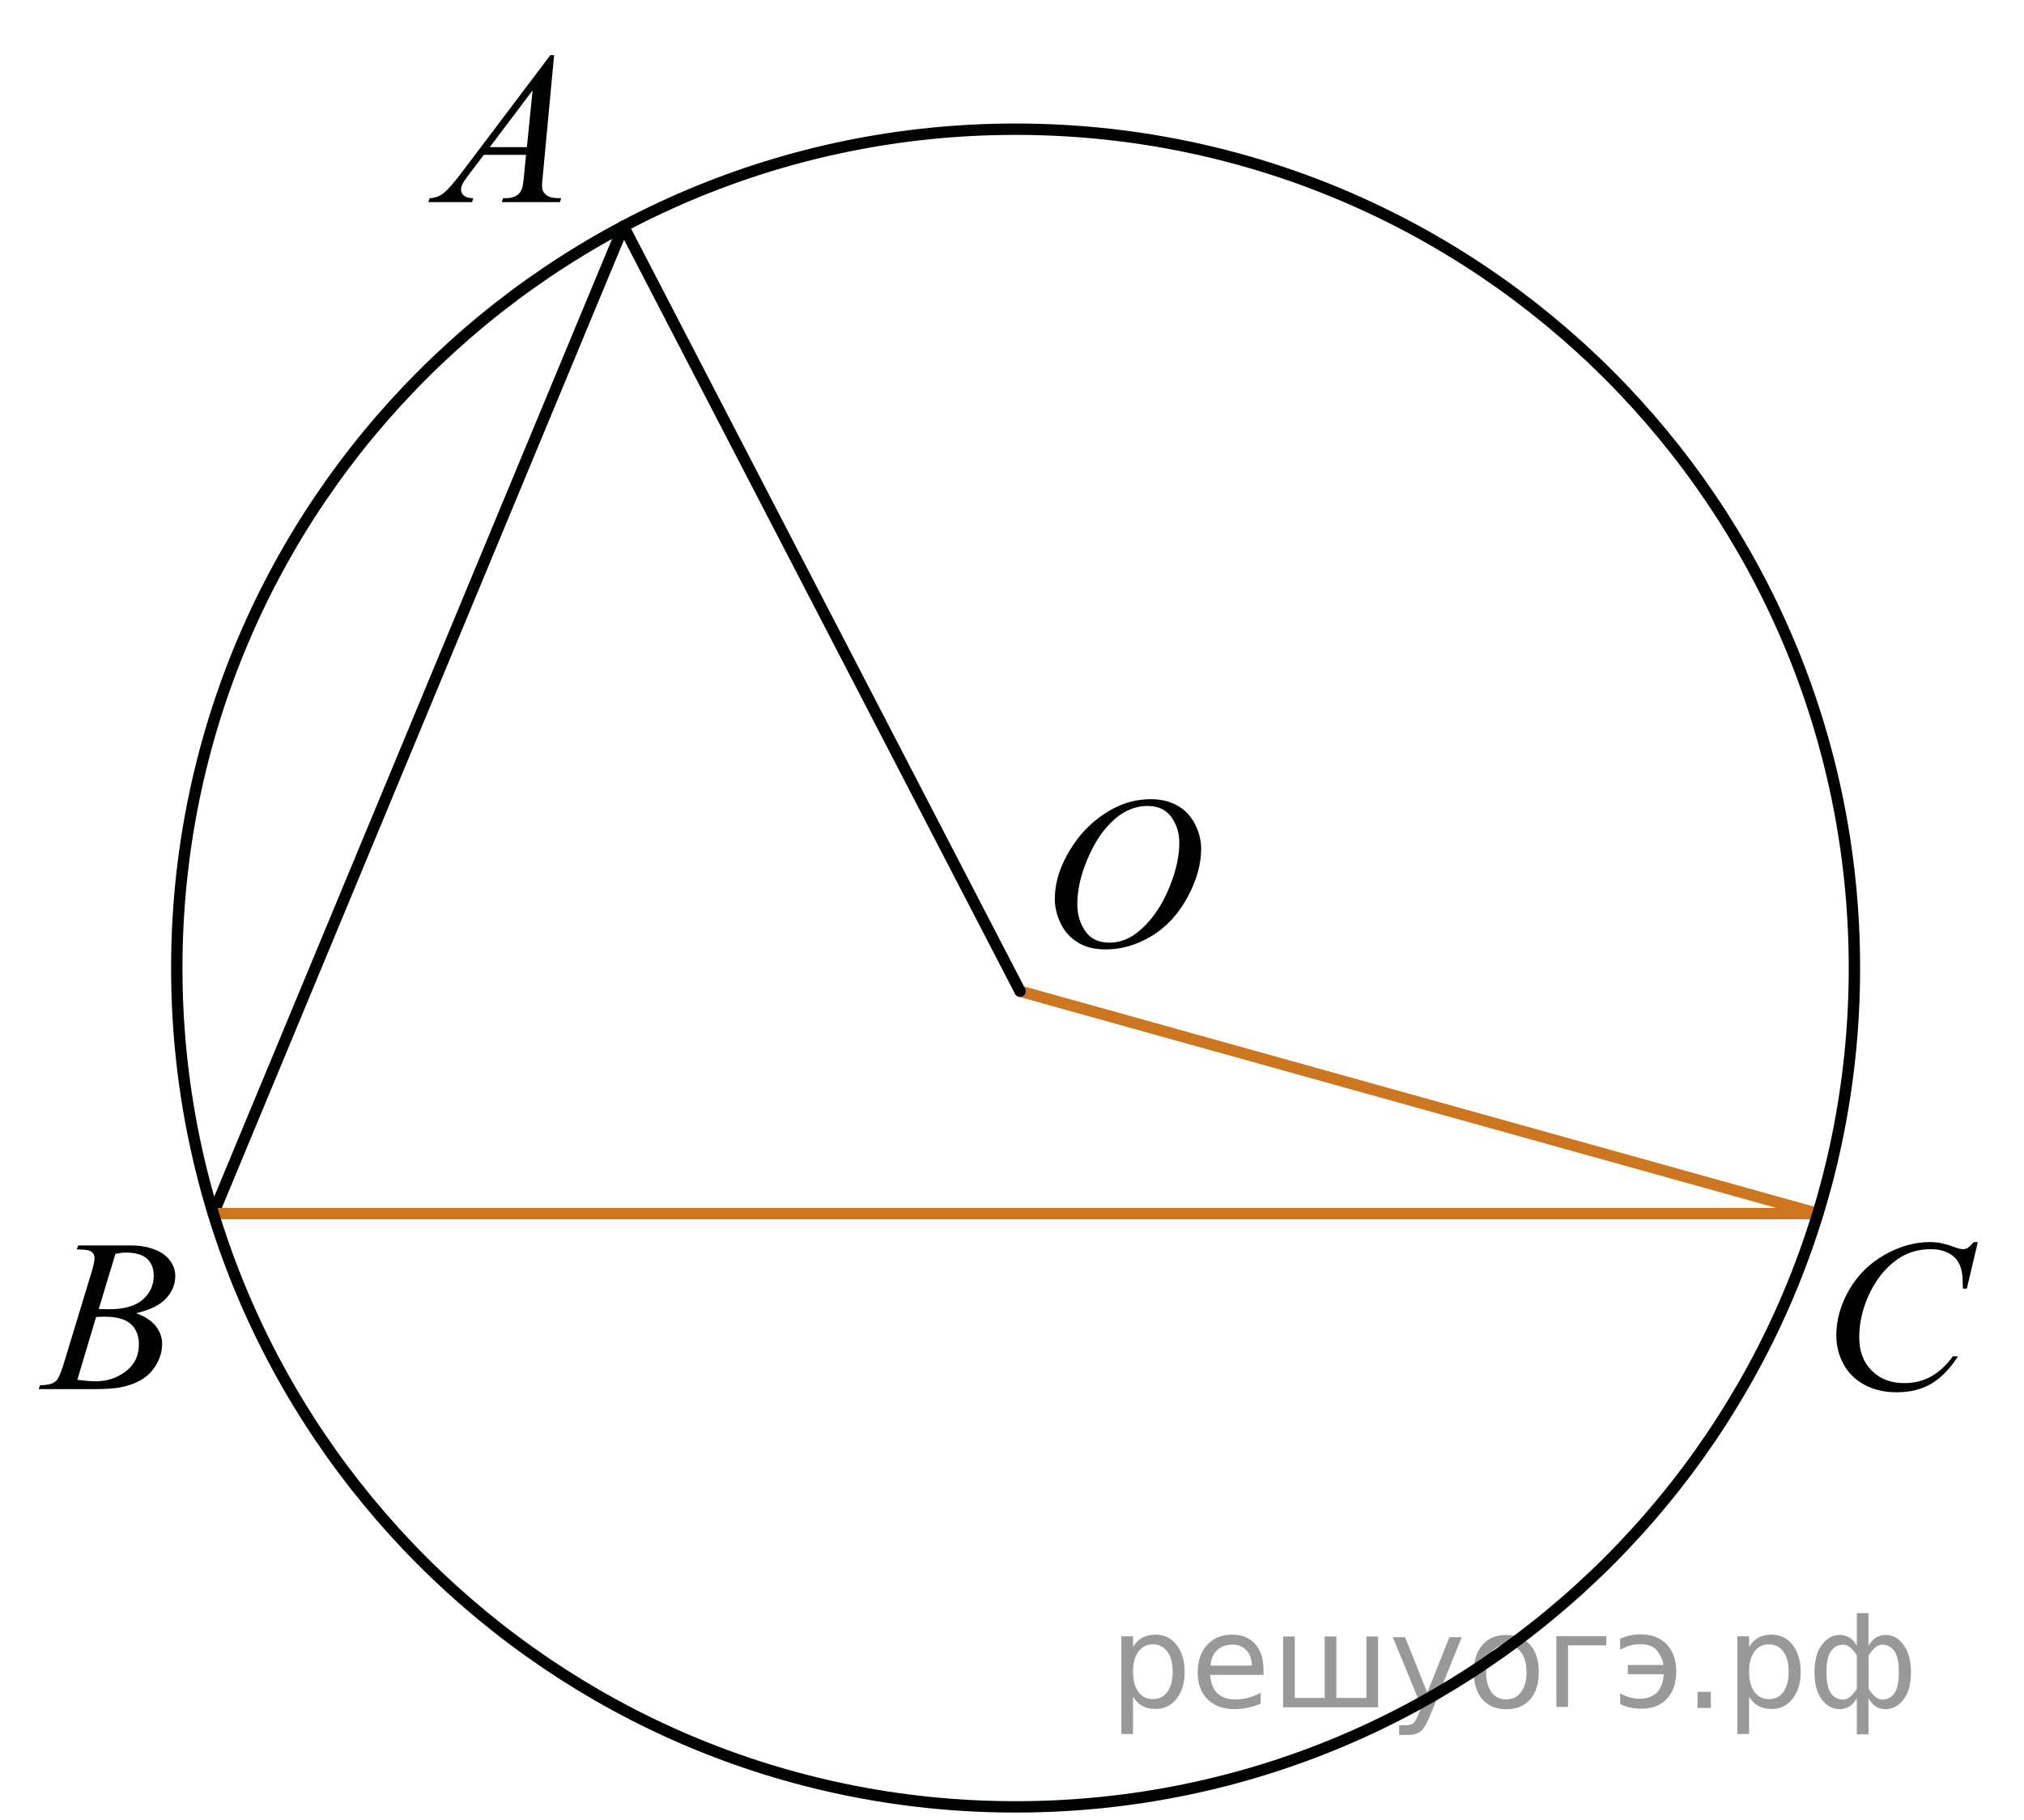 <?xml version="1.0" encoding="utf-8"?>
<!-- Generator: Adobe Illustrator 16.0.0, SVG Export Plug-In . SVG Version: 6.00 Build 0)  -->
<!DOCTYPE svg PUBLIC "-//W3C//DTD SVG 1.1//EN" "http://www.w3.org/Graphics/SVG/1.1/DTD/svg11.dtd">
<svg version="1.1" id="Слой_1" xmlns="http://www.w3.org/2000/svg" xmlns:xlink="http://www.w3.org/1999/xlink" x="0px" y="0px"
	 width="133.392px" height="119.964px" viewBox="-6.074 0 133.392 119.964" enable-background="new -6.074 0 133.392 119.964"
	 xml:space="preserve">
<g>
	<g>
		<defs>
			<rect id="SVGID_1_" x="0.442" width="121.836" height="119.964"/>
		</defs>
		<clipPath id="SVGID_2_">
			<use xlink:href="#SVGID_1_"  overflow="visible"/>
		</clipPath>
	</g>
</g>
<g>
	<g>
		<defs>
			<rect id="SVGID_3_" x="111.95" y="78.541" width="15.992" height="16.9"/>
		</defs>
		<clipPath id="SVGID_4_">
			<use xlink:href="#SVGID_3_"  overflow="visible"/>
		</clipPath>
		<g clip-path="url(#SVGID_4_)">
			<path fill="#010202" d="M124.275,81.86l-0.724,3.065h-0.258l-0.029-0.77c-0.022-0.279-0.077-0.527-0.164-0.747
				c-0.086-0.219-0.215-0.407-0.387-0.567c-0.172-0.161-0.389-0.287-0.65-0.379c-0.263-0.09-0.555-0.136-0.873-0.136
				c-0.854,0-1.602,0.229-2.24,0.685c-0.815,0.582-1.455,1.404-1.918,2.466c-0.382,0.875-0.572,1.762-0.572,2.659
				c0,0.918,0.274,1.648,0.823,2.195c0.548,0.549,1.262,0.821,2.14,0.821c0.663,0,1.254-0.146,1.771-0.435
				c0.518-0.287,0.998-0.731,1.44-1.332h0.337c-0.524,0.813-1.106,1.414-1.746,1.798s-1.404,0.575-2.298,0.575
				c-0.792,0-1.492-0.161-2.104-0.484c-0.61-0.324-1.075-0.777-1.396-1.365c-0.318-0.587-0.479-1.218-0.479-1.893
				c0-1.033,0.284-2.039,0.852-3.018c0.568-0.978,1.348-1.744,2.337-2.304c0.99-0.56,1.988-0.838,2.995-0.838
				c0.474,0,1.002,0.108,1.589,0.328c0.259,0.093,0.444,0.14,0.56,0.14s0.215-0.023,0.301-0.068c0.086-0.047,0.229-0.181,0.43-0.398
				L124.275,81.86L124.275,81.86z"/>
		</g>
	</g>
</g>
<g>
	<g>
		<defs>
			<rect id="SVGID_5_" x="60.58" y="49.348" width="15.99" height="16.901"/>
		</defs>
		<clipPath id="SVGID_6_">
			<use xlink:href="#SVGID_5_"  overflow="visible"/>
		</clipPath>
		<g clip-path="url(#SVGID_6_)">
			<path fill="#010202" d="M69.79,52.67c0.645,0,1.214,0.136,1.71,0.408s0.887,0.675,1.167,1.208
				c0.281,0.533,0.422,1.086,0.422,1.659c0,1.015-0.302,2.08-0.904,3.194c-0.604,1.114-1.393,1.965-2.365,2.552
				c-0.974,0.586-1.98,0.88-3.021,0.88c-0.749,0-1.375-0.161-1.879-0.485c-0.503-0.323-0.875-0.75-1.115-1.28
				c-0.241-0.531-0.361-1.045-0.361-1.543c0-0.884,0.219-1.758,0.655-2.622c0.437-0.863,0.957-1.585,1.563-2.165
				c0.605-0.579,1.253-1.025,1.939-1.337C68.287,52.826,69.017,52.67,69.79,52.67z M69.547,53.117c-0.478,0-0.943,0.115-1.398,0.346
				c-0.456,0.23-0.908,0.607-1.356,1.131c-0.447,0.523-0.852,1.209-1.21,2.056c-0.438,1.043-0.658,2.027-0.658,2.954
				c0,0.661,0.175,1.246,0.522,1.756c0.348,0.511,0.883,0.765,1.604,0.765c0.435,0,0.859-0.104,1.277-0.313
				c0.417-0.209,0.854-0.567,1.306-1.075c0.568-0.638,1.046-1.451,1.433-2.44c0.387-0.989,0.58-1.912,0.58-2.769
				c0-0.633-0.175-1.193-0.522-1.68C70.772,53.36,70.248,53.117,69.547,53.117z"/>
		</g>
	</g>
</g>
<g>
	<g>
		<defs>
			<rect id="SVGID_7_" x="-6.074" y="78.557" width="14.69" height="15.6"/>
		</defs>
		<clipPath id="SVGID_8_">
			<use xlink:href="#SVGID_7_"  overflow="visible"/>
		</clipPath>
		<g clip-path="url(#SVGID_8_)">
			<path fill="#010202" d="M-1.021,82.339l0.101-0.258h3.472c0.583,0,1.104,0.088,1.561,0.266s0.798,0.424,1.024,0.74
				c0.228,0.315,0.341,0.651,0.341,1.006c0,0.545-0.201,1.037-0.605,1.477s-1.063,0.766-1.976,0.975
				c0.588,0.215,1.021,0.498,1.298,0.853c0.276,0.354,0.416,0.741,0.416,1.166c0,0.47-0.125,0.919-0.373,1.348
				c-0.249,0.429-0.568,0.761-0.958,0.998c-0.391,0.237-0.86,0.412-1.41,0.523c-0.393,0.079-1.004,0.118-1.836,0.118h-3.564
				l0.094-0.258c0.372-0.01,0.626-0.045,0.76-0.104c0.19-0.079,0.327-0.185,0.409-0.313c0.114-0.178,0.268-0.582,0.459-1.216
				l1.742-5.731c0.148-0.483,0.223-0.823,0.223-1.021c0-0.172-0.066-0.308-0.197-0.407c-0.131-0.101-0.381-0.15-0.75-0.15
				C-0.872,82.347-0.949,82.345-1.021,82.339z M-0.978,90.936c0.517,0.065,0.92,0.098,1.212,0.098c0.746,0,1.406-0.219,1.982-0.655
				c0.576-0.438,0.864-1.031,0.864-1.78c0-0.573-0.178-1.021-0.535-1.341c-0.355-0.321-0.931-0.482-1.725-0.482
				c-0.153,0-0.339,0.008-0.56,0.021L-0.978,90.936z M0.434,86.272c0.312,0.009,0.536,0.014,0.675,0.014
				c0.995,0,1.733-0.211,2.22-0.632c0.485-0.422,0.728-0.947,0.728-1.582c0-0.479-0.147-0.854-0.444-1.12
				c-0.297-0.268-0.771-0.401-1.42-0.401c-0.172,0-0.393,0.027-0.66,0.084L0.434,86.272z"/>
		</g>
	</g>
</g>
<g>
	<g>
		<defs>
			<rect id="SVGID_9_" x="19.305" y="0.338" width="14.689" height="15.6"/>
		</defs>
		<clipPath id="SVGID_10_">
			<use xlink:href="#SVGID_9_"  overflow="visible"/>
		</clipPath>
		<g clip-path="url(#SVGID_10_)">
			<path fill="#010202" d="M30.445,3.636l-0.739,7.876c-0.039,0.368-0.058,0.61-0.058,0.727c0,0.186,0.036,0.328,0.107,0.426
				c0.092,0.135,0.215,0.235,0.369,0.3c0.155,0.065,0.417,0.098,0.786,0.098l-0.079,0.258h-3.83l0.079-0.258h0.165
				c0.312,0,0.564-0.065,0.76-0.195c0.14-0.088,0.247-0.235,0.323-0.44c0.053-0.145,0.104-0.484,0.151-1.02l0.115-1.201h-2.783
				l-0.99,1.306c-0.225,0.293-0.366,0.504-0.423,0.632c-0.058,0.128-0.086,0.248-0.086,0.36c0,0.149,0.062,0.277,0.187,0.384
				c0.124,0.107,0.33,0.166,0.617,0.175l-0.079,0.258h-2.876l0.079-0.258c0.354-0.014,0.666-0.129,0.936-0.346
				c0.271-0.216,0.674-0.678,1.208-1.386l5.811-7.695L30.445,3.636L30.445,3.636z M29.025,5.961l-2.819,3.735h2.446L29.025,5.961z"
				/>
		</g>
	</g>
</g>
<line fill="none" stroke="#010202" stroke-width="0.75" stroke-linecap="round" stroke-linejoin="round" stroke-miterlimit="8" x1="35.016" y1="14.915" x2="7.985" y2="79.982"/>
<line fill="none" stroke="#CC761F" stroke-width="0.75" stroke-linecap="round" stroke-linejoin="round" stroke-miterlimit="8" x1="7.985" y1="79.982" x2="113.735" y2="79.982"/>
<line fill="none" stroke="#CC761F" stroke-width="0.75" stroke-linecap="round" stroke-linejoin="round" stroke-miterlimit="8" x1="113.735" y1="79.982" x2="61.152" y2="65.324"/>
<line fill="none" stroke="#010202" stroke-width="0.75" stroke-linecap="round" stroke-linejoin="round" stroke-miterlimit="8" x1="61.152" y1="65.324" x2="35.016" y2="14.915"/>
<path fill="none" stroke="#010202" stroke-width="0.75" stroke-linecap="round" stroke-linejoin="round" stroke-miterlimit="8" d="
	M60.859,8.515c-30.533,0-55.282,24.749-55.282,55.283c0,30.531,24.75,55.283,55.282,55.283c30.533,0,55.283-24.752,55.283-55.283
	C116.143,33.264,91.393,8.515,60.859,8.515L60.859,8.515z"/>
<path fill="none" d="M-6.074,91.982"/>
<path fill="none" d="M127.317,86.357"/>
<g style="stroke:none;fill:#000;fill-opacity:0.40"><path d="m 68.6,111.8 v 2.48 h -0.77 v -6.44 h 0.77 v 0.71 q 0.24,-0.42 0.61,-0.62 0.37,-0.20 0.88,-0.20 0.85,0 1.38,0.68 0.53,0.68 0.53,1.77 0,1.10 -0.53,1.77 -0.53,0.68 -1.38,0.68 -0.51,0 -0.88,-0.20 -0.37,-0.20 -0.61,-0.62 z m 2.61,-1.63 q 0,-0.85 -0.35,-1.32 -0.35,-0.48 -0.95,-0.48 -0.61,0 -0.96,0.48 -0.35,0.48 -0.35,1.32 0,0.85 0.35,1.33 0.35,0.48 0.96,0.48 0.61,0 0.95,-0.48 0.35,-0.48 0.35,-1.33 z"/><path d="m 77.2,110.0 v 0.38 h -3.52 q 0.05,0.79 0.47,1.21 0.43,0.41 1.19,0.41 0.44,0 0.85,-0.11 0.42,-0.11 0.82,-0.33 v 0.72 q -0.41,0.17 -0.85,0.27 -0.43,0.09 -0.88,0.09 -1.12,0 -1.77,-0.65 -0.65,-0.65 -0.65,-1.76 0,-1.15 0.62,-1.82 0.62,-0.68 1.67,-0.68 0.94,0 1.49,0.61 0.55,0.60 0.55,1.65 z m -0.77,-0.23 q -0.01,-0.63 -0.35,-1.00 -0.34,-0.38 -0.91,-0.38 -0.64,0 -1.03,0.36 -0.38,0.36 -0.44,1.02 z"/><path d="m 82.0,111.9 h 1.98 v -4.05 h 0.77 v 4.67 h -6.26 v -4.67 h 0.77 v 4.05 h 1.97 v -4.05 h 0.77 z"/><path d="m 88.2,113.0 q -0.33,0.83 -0.63,1.09 -0.31,0.25 -0.82,0.25 h -0.61 v -0.64 h 0.45 q 0.32,0 0.49,-0.15 0.17,-0.15 0.39,-0.71 l 0.14,-0.35 -1.89,-4.59 h 0.81 l 1.46,3.65 1.46,-3.65 h 0.81 z"/><path d="m 93.2,108.4 q -0.62,0 -0.97,0.48 -0.36,0.48 -0.36,1.32 0,0.84 0.35,1.32 0.36,0.48 0.98,0.48 0.61,0 0.97,-0.48 0.36,-0.48 0.36,-1.32 0,-0.83 -0.36,-1.31 -0.36,-0.49 -0.97,-0.49 z m 0,-0.65 q 1,0 1.57,0.65 0.57,0.65 0.57,1.80 0,1.15 -0.57,1.80 -0.57,0.65 -1.57,0.65 -1.00,0 -1.57,-0.65 -0.57,-0.65 -0.57,-1.80 0,-1.15 0.57,-1.80 0.57,-0.65 1.57,-0.65 z"/><path d="m 96.5,112.5 v -4.67 h 3.29 v 0.61 h -2.52 v 4.05 z"/><path d="m 100.7,111.6 q 0.66,0.36 1.31,0.36 0.61,0 1.05,-0.35 0.44,-0.36 0.52,-1.27 h -2.37 v -0.61 h 2.34 q -0.05,-0.44 -0.38,-0.90 -0.33,-0.47 -1.16,-0.47 -0.64,0 -1.31,0.36 v -0.72 q 0.65,-0.29 1.35,-0.29 1.09,0 1.72,0.66 0.63,0.66 0.63,1.79 0,1.12 -0.61,1.79 -0.61,0.66 -1.68,0.66 -0.79,0 -1.40,-0.30 z"/><path d="m 105.8,111.5 h 0.88 v 1.06 h -0.88 z"/><path d="m 109.2,111.8 v 2.48 h -0.77 v -6.44 h 0.77 v 0.71 q 0.24,-0.42 0.61,-0.62 0.37,-0.20 0.88,-0.20 0.85,0 1.38,0.68 0.53,0.68 0.53,1.77 0,1.10 -0.53,1.77 -0.53,0.68 -1.38,0.68 -0.51,0 -0.88,-0.20 -0.37,-0.20 -0.61,-0.62 z m 2.61,-1.63 q 0,-0.85 -0.35,-1.32 -0.35,-0.48 -0.95,-0.48 -0.61,0 -0.96,0.48 -0.35,0.48 -0.35,1.32 0,0.85 0.35,1.33 0.35,0.48 0.96,0.48 0.61,0 0.95,-0.48 0.35,-0.48 0.35,-1.33 z"/><path d="m 114.3,110.2 q 0,0.98 0.30,1.40 0.30,0.41 0.82,0.41 0.41,0 0.88,-0.70 v -2.22 q -0.47,-0.70 -0.88,-0.70 -0.51,0 -0.82,0.42 -0.30,0.41 -0.30,1.39 z m 2,4.10 v -2.37 q -0.24,0.39 -0.51,0.55 -0.27,0.16 -0.62,0.16 -0.70,0 -1.18,-0.64 -0.48,-0.65 -0.48,-1.79 0,-1.15 0.48,-1.80 0.49,-0.66 1.18,-0.66 0.35,0 0.62,0.16 0.28,0.16 0.51,0.55 v -2.15 h 0.77 v 2.15 q 0.24,-0.39 0.51,-0.55 0.28,-0.16 0.62,-0.16 0.70,0 1.18,0.66 0.49,0.66 0.49,1.80 0,1.15 -0.49,1.79 -0.48,0.64 -1.18,0.64 -0.35,0 -0.62,-0.16 -0.27,-0.16 -0.51,-0.55 v 2.37 z m 2.77,-4.10 q 0,-0.98 -0.30,-1.39 -0.30,-0.42 -0.81,-0.42 -0.41,0 -0.88,0.70 v 2.22 q 0.47,0.70 0.88,0.70 0.51,0 0.81,-0.41 0.30,-0.42 0.30,-1.40 z"/></g></svg>

<!--File created and owned by https://sdamgia.ru. Copying is prohibited. All rights reserved.-->
